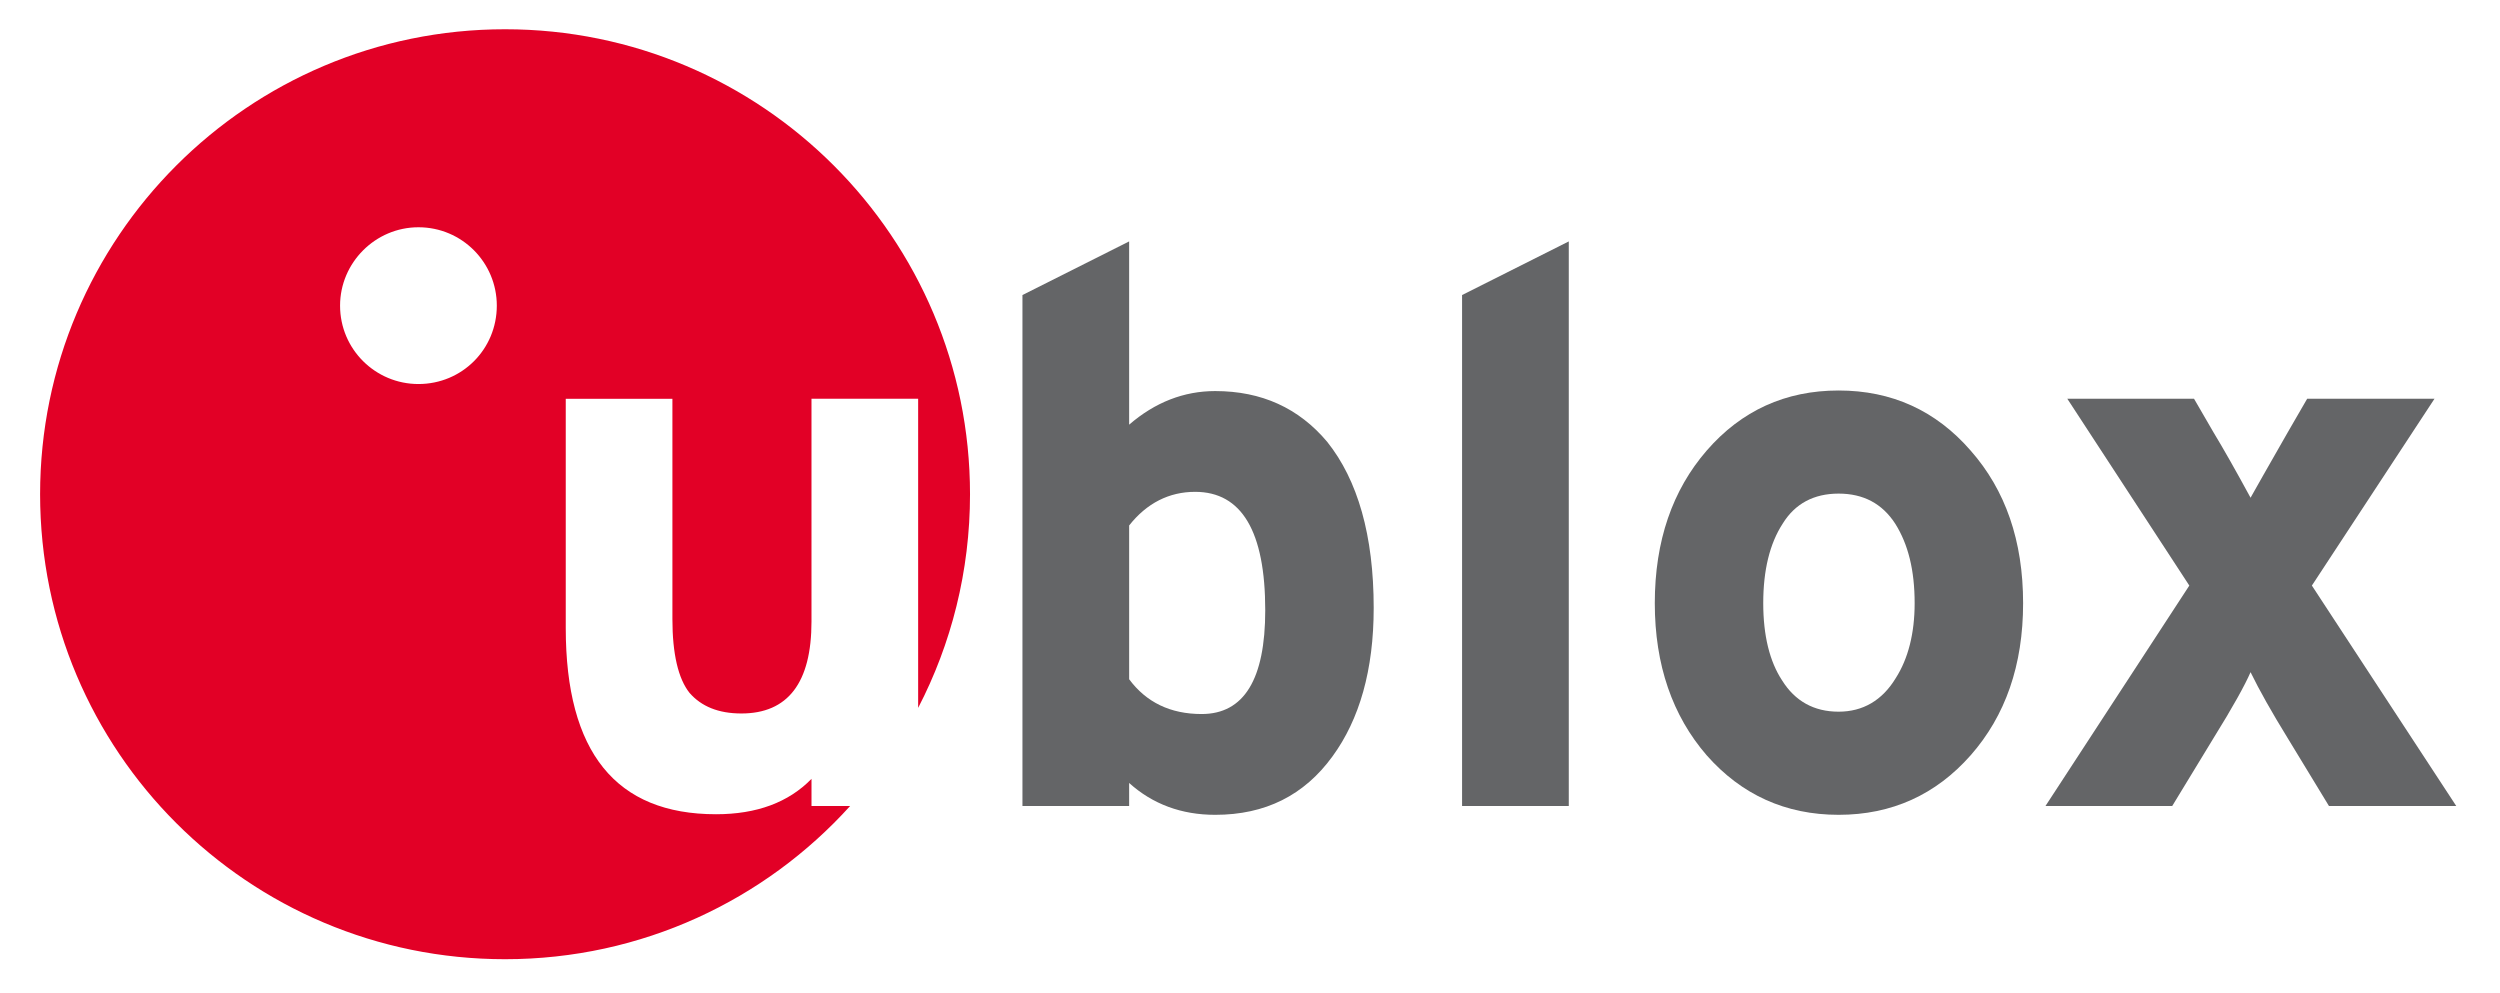 <?xml version="1.0" encoding="utf-8"?>
<!-- Generator: Adobe Illustrator 15.1.0, SVG Export Plug-In . SVG Version: 6.00 Build 0)  -->
<!DOCTYPE svg PUBLIC "-//W3C//DTD SVG 1.1//EN" "http://www.w3.org/Graphics/SVG/1.1/DTD/svg11.dtd">
<svg version="1.1" id="Ebene_1" xmlns="http://www.w3.org/2000/svg" xmlns:xlink="http://www.w3.org/1999/xlink" x="0px" y="0px"
	 width="297px" height="118px" viewBox="0 0 297 118" enable-background="new 0 0 297 118" xml:space="preserve">
<g>
	<g>
		<path fill="#646567" d="M150.311,72.503c0-9.377-2.799-14.072-8.33-14.072c-3.078,0-5.738,1.332-7.838,3.995v18.268
			c2.027,2.736,4.897,4.133,8.609,4.133C147.792,84.828,150.311,80.695,150.311,72.503 M163.195,72.224
			c0,7.354-1.678,13.234-4.901,17.642c-3.365,4.625-7.983,6.935-13.93,6.935c-3.995,0-7.424-1.262-10.222-3.784v2.736h-12.675
			V35.051l12.675-6.372v21.772c3.078-2.66,6.507-3.992,10.222-3.992c5.527,0,9.941,2.03,13.3,6.022
			C161.304,57.031,163.195,63.61,163.195,72.224"/>
	</g>
	<polygon fill="#646567" points="186.371,95.752 173.694,95.752 173.694,35.051 186.371,28.68 	"/>
	<g>
		<path fill="#646567" d="M227.46,71.663c0-3.919-0.765-6.998-2.308-9.45c-1.543-2.38-3.777-3.573-6.725-3.573
			c-2.94,0-5.182,1.193-6.646,3.573c-1.542,2.38-2.308,5.531-2.308,9.45c0,3.85,0.766,6.936,2.238,9.167
			c1.533,2.456,3.774,3.718,6.715,3.718c2.874,0,5.182-1.332,6.79-3.991C226.695,78.249,227.46,75.233,227.46,71.663
			 M240.345,71.663c0,7.351-2.097,13.37-6.229,18.063c-4.134,4.688-9.382,7.074-15.688,7.074c-6.299,0-11.547-2.386-15.677-7.074
			c-4.058-4.694-6.161-10.713-6.161-18.063c0-7.423,2.104-13.442,6.161-18.129c4.13-4.763,9.378-7.143,15.677-7.143
			c6.306,0,11.554,2.38,15.688,7.143C238.248,58.221,240.345,64.24,240.345,71.663"/>
		<path fill="#646567" d="M291.803,95.752H276.68l-4.898-8.056c-1.896-3.079-3.359-5.673-4.417-7.842
			c-0.63,1.47-2.093,4.13-4.403,7.842l-4.902,8.056h-15.057l17.088-26.186l-14.494-22.193h15.054l2.312,3.988
			c1.187,1.958,2.656,4.549,4.403,7.77c0.563-0.979,2.037-3.639,4.417-7.77l2.308-3.988h15.126l-14.566,22.193L291.803,95.752z"/>
		<path fill="#E20026" d="M49.712,45.623c-5.112,0-9.312-4.133-9.312-9.312c0-5.112,4.2-9.312,9.312-9.312
			c5.178,0,9.309,4.2,9.309,9.312C59.021,41.489,54.89,45.623,49.712,45.623 M115.238,58.715c0-30.458-24.716-55.239-55.239-55.239
			S4.764,28.258,4.764,58.715c0,30.52,24.712,55.239,55.235,55.239c16.271,0,30.89-7.027,40.996-18.202h-4.589v-3.224
			c-2.729,2.799-6.51,4.203-11.342,4.203c-11.9,0-17.853-7.354-17.853-22.127v-27.23h12.671v26.179c0,4.137,0.698,7.077,2.03,8.755
			c1.4,1.608,3.428,2.452,6.164,2.452c5.527,0,8.329-3.646,8.329-10.924V47.373h12.671v36.724
			C113.013,76.502,115.238,67.866,115.238,58.715"/>
	</g>
</g>
</svg>